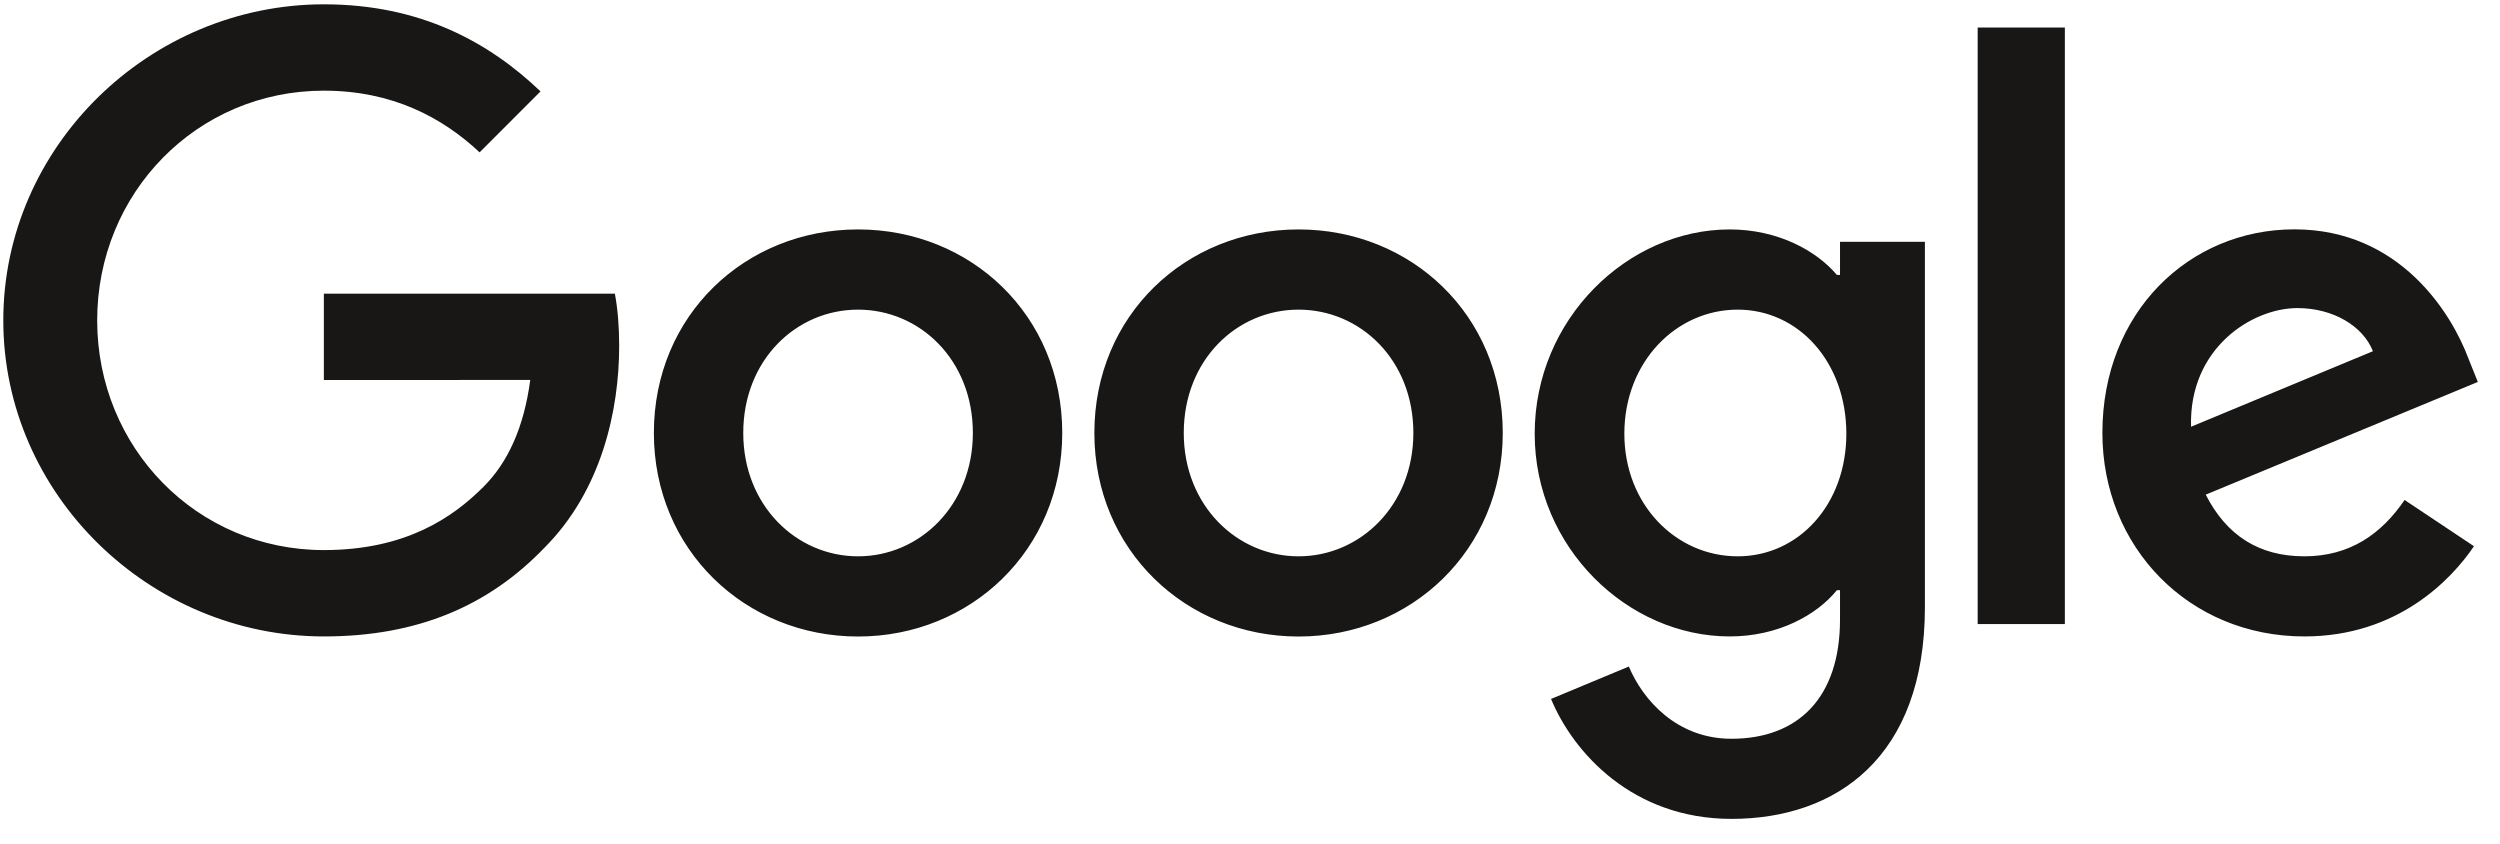 <svg width="228" height="77" viewBox="0 0 228 77" fill="none" xmlns="http://www.w3.org/2000/svg">
<path d="M96.877 39.488C96.877 50.176 88.516 58.051 78.255 58.051C67.994 58.051 59.633 50.176 59.633 39.488C59.633 28.724 67.994 20.924 78.255 20.924C88.516 20.924 96.877 28.724 96.877 39.488ZM88.725 39.488C88.725 32.809 83.879 28.239 78.255 28.239C72.631 28.239 67.785 32.809 67.785 39.488C67.785 46.1 72.631 50.736 78.255 50.736C83.879 50.736 88.725 46.091 88.725 39.488ZM137.051 39.488C137.051 50.176 128.69 58.051 118.429 58.051C108.168 58.051 99.806 50.176 99.806 39.488C99.806 28.733 108.168 20.924 118.429 20.924C128.69 20.924 137.051 28.724 137.051 39.488ZM128.899 39.488C128.899 32.809 124.053 28.239 118.429 28.239C112.804 28.239 107.959 32.809 107.959 39.488C107.959 46.1 112.804 50.736 118.429 50.736C124.053 50.736 128.899 46.091 128.899 39.488ZM175.551 22.046V55.373C175.551 69.083 167.466 74.682 157.908 74.682C148.911 74.682 143.496 68.664 141.454 63.743L148.551 60.788C149.815 63.81 152.911 67.375 157.9 67.375C164.018 67.375 167.809 63.6 167.809 56.495V53.825H167.525C165.7 56.076 162.185 58.043 157.749 58.043C148.467 58.043 139.964 49.958 139.964 39.555C139.964 29.076 148.467 20.924 157.749 20.924C162.177 20.924 165.692 22.891 167.525 25.075H167.809V22.054H175.551V22.046ZM168.387 39.555C168.387 33.018 164.026 28.239 158.477 28.239C152.853 28.239 148.141 33.018 148.141 39.555C148.141 46.024 152.853 50.736 158.477 50.736C164.026 50.736 168.387 46.024 168.387 39.555ZM188.315 2.511V56.913H180.364V2.511H188.315ZM219.299 45.598L225.626 49.816C223.584 52.837 218.663 58.043 210.159 58.043C199.614 58.043 191.738 49.891 191.738 39.479C191.738 28.44 199.681 20.916 209.247 20.916C218.88 20.916 223.592 28.582 225.132 32.725L225.978 34.834L201.162 45.112C203.062 48.837 206.016 50.736 210.159 50.736C214.311 50.736 217.19 48.694 219.299 45.598ZM199.823 38.919L216.411 32.031C215.499 29.712 212.754 28.097 209.523 28.097C205.38 28.097 199.614 31.754 199.823 38.919ZM29.536 34.659V26.783H56.076C56.335 28.155 56.469 29.779 56.469 31.537C56.469 37.446 54.854 44.752 49.648 49.958C44.584 55.231 38.114 58.043 29.544 58.043C13.659 58.043 0.301 45.104 0.301 29.218C0.301 13.333 13.659 0.394 29.544 0.394C38.332 0.394 44.593 3.842 49.296 8.336L43.739 13.894C40.366 10.73 35.796 8.269 29.536 8.269C17.936 8.269 8.863 17.618 8.863 29.218C8.863 40.819 17.936 50.167 29.536 50.167C37.06 50.167 41.345 47.146 44.09 44.401C46.317 42.174 47.781 38.994 48.359 34.65L29.536 34.659Z" fill="#181715"/>
</svg>
